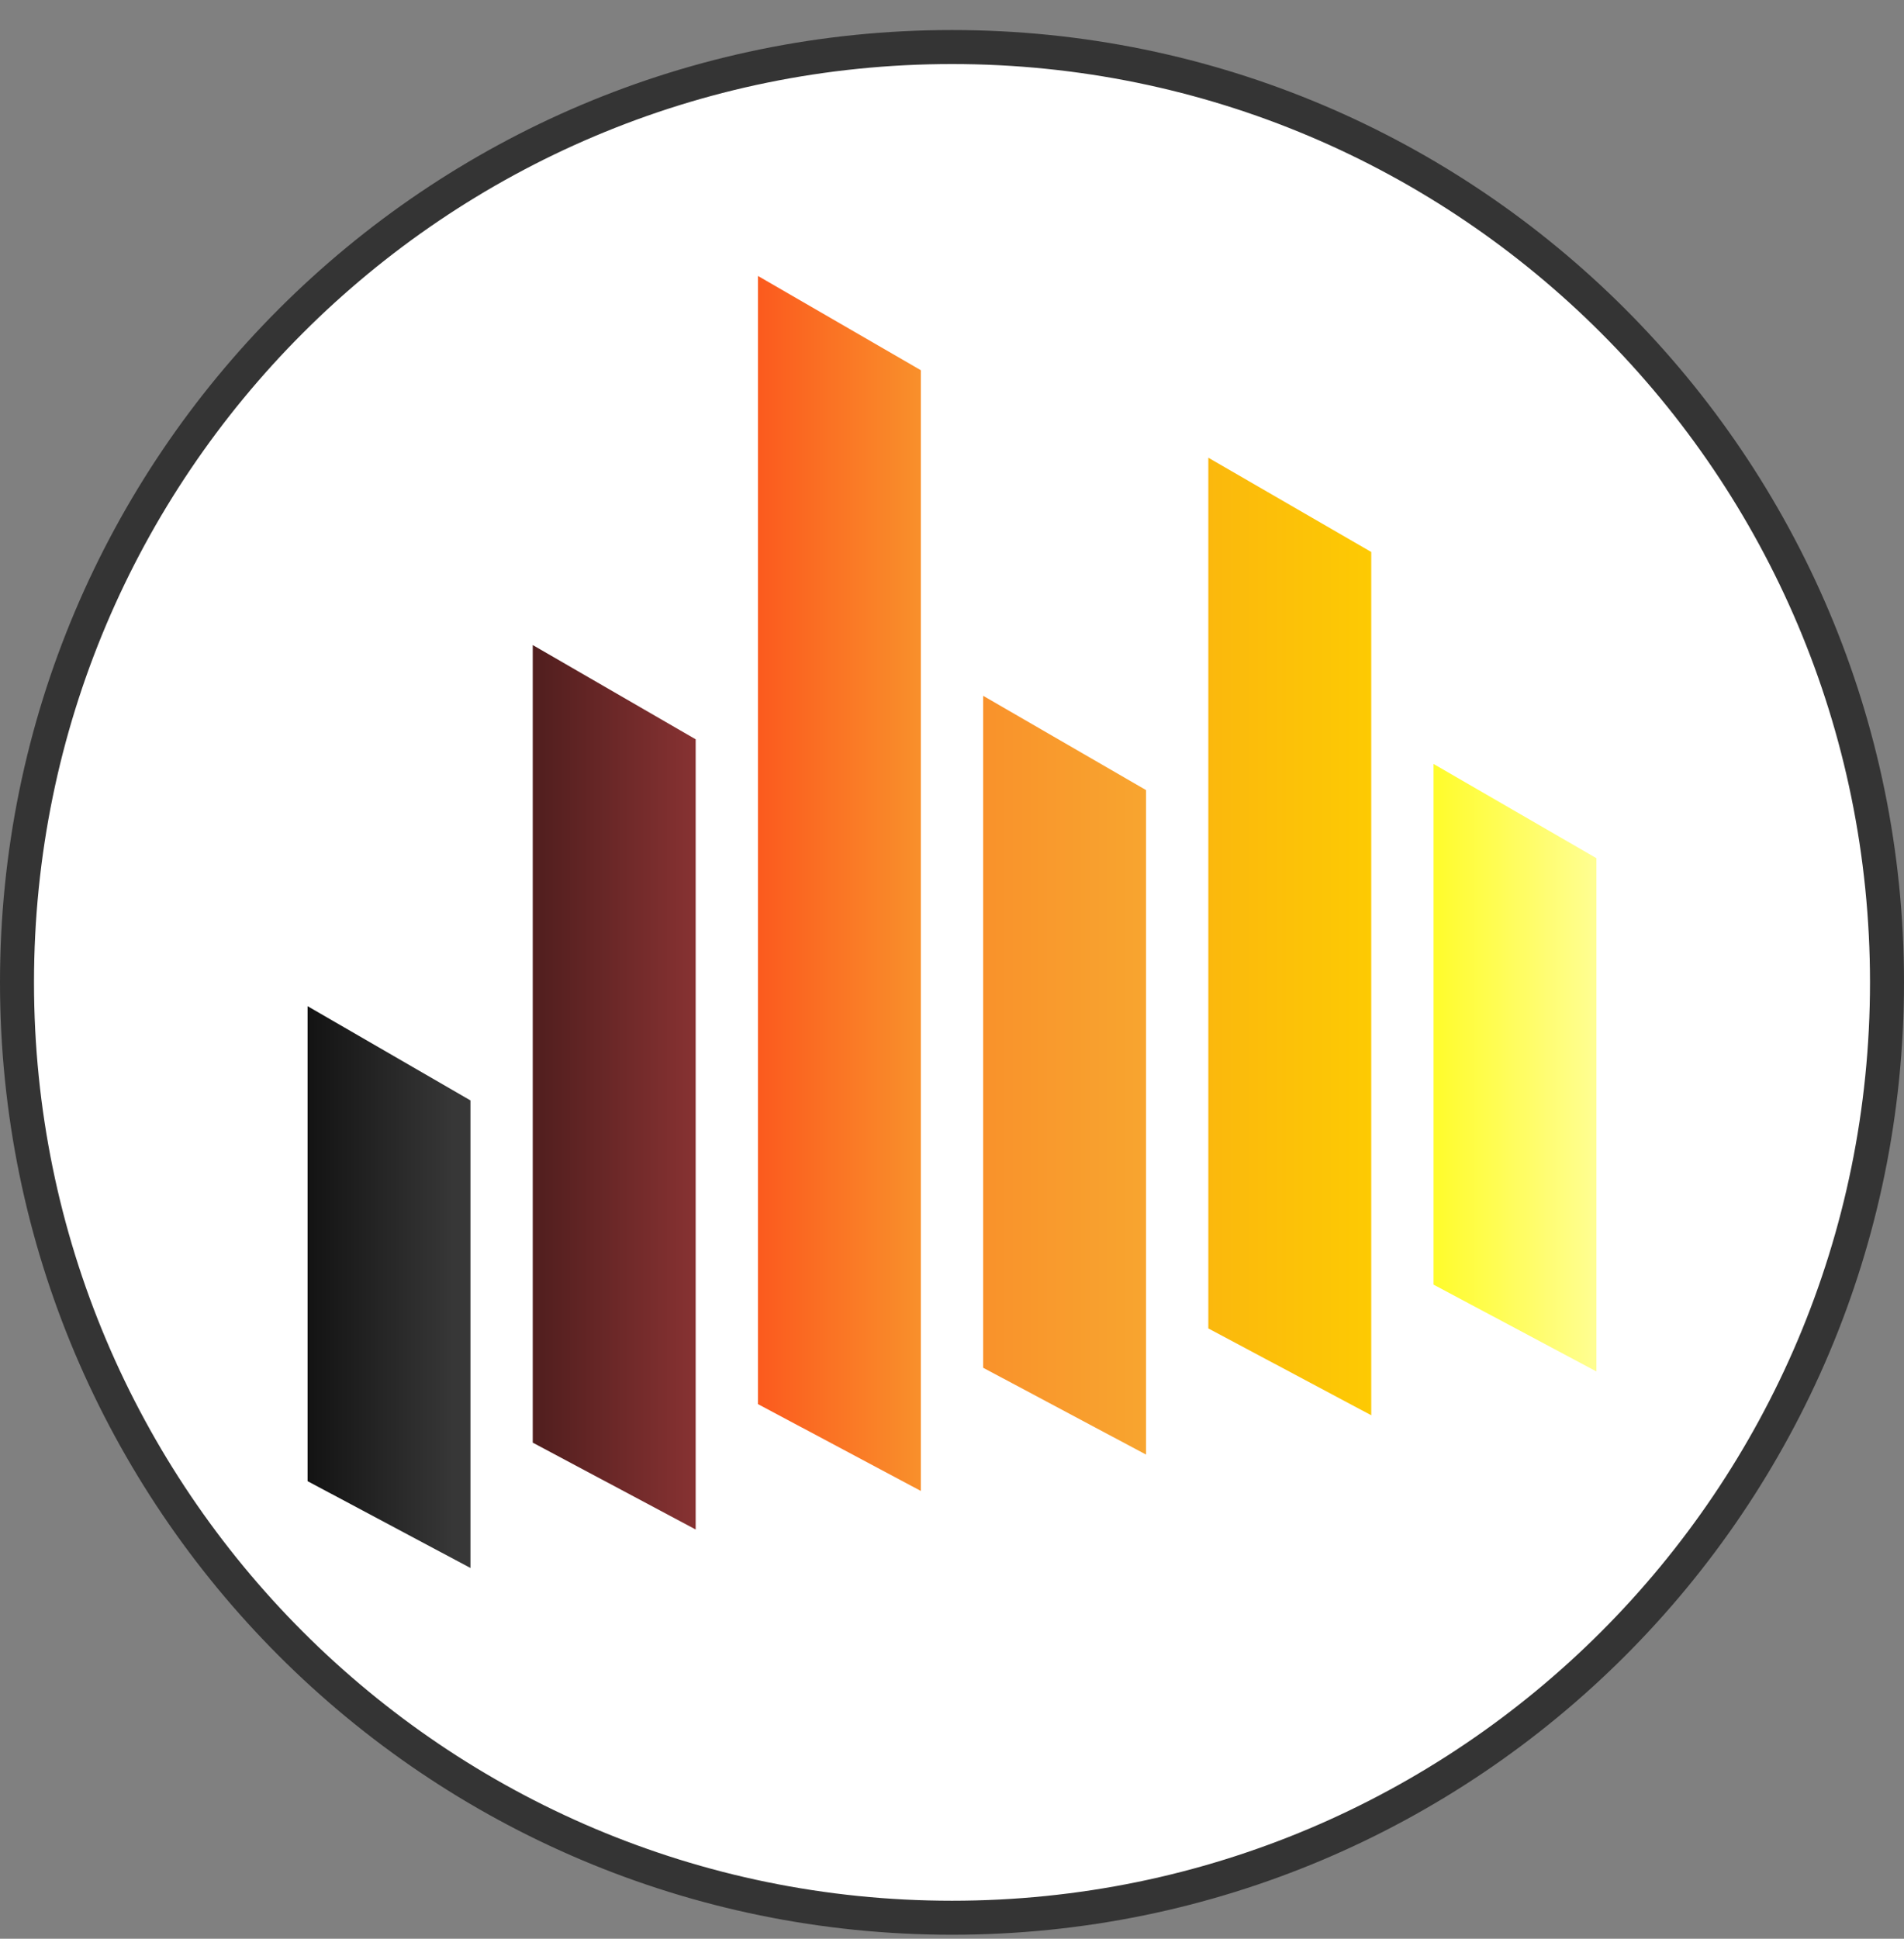 <svg width="56" height="57" viewBox="0 0 56 57" fill="none" xmlns="http://www.w3.org/2000/svg">
<rect x="0" y="0" width="56" height="57" fill="#808080" stroke="none"/>
<g clip-path="url(#clip0_1068_1236)">
<path d="M28 1.383C43.188 1.383 55.5 13.695 55.5 28.883C55.5 44.071 43.188 56.383 28 56.383C12.812 56.383 0.5 44.071 0.5 28.883C0.5 13.695 12.812 1.383 28 1.383Z" fill="white" stroke="#343434"/>
<path d="M9.046 43.547V29.582L13.837 32.353V46.1L9.046 43.547Z" fill="url(#paint0_linear_1068_1236)"/>
<path d="M42.163 37.769V22.461L46.954 25.232V40.322L42.163 37.769Z" fill="url(#paint1_linear_1068_1236)"/>
<path d="M15.669 42.415V18.965L20.461 21.736V44.968L15.669 42.415Z" fill="url(#paint2_linear_1068_1236)"/>
<path d="M35.539 39.057V13.457L40.331 16.229V41.61L35.539 39.057Z" fill="url(#paint3_linear_1068_1236)"/>
<path d="M28.916 40.213V20.457L33.707 23.229V42.766L28.916 40.213Z" fill="url(#paint4_linear_1068_1236)"/>
<path d="M22.293 41.282L22.293 8.113L27.084 10.885L27.084 43.835L22.293 41.282Z" fill="url(#paint5_linear_1068_1236)"/>
</g>
<defs>
<linearGradient id="paint0_linear_1068_1236" x1="9.046" y1="36.311" x2="13.837" y2="36.311" gradientUnits="userSpaceOnUse">
<stop stop-color="#131313"/>
<stop offset="0.898" stop-color="#373737"/>
</linearGradient>
<linearGradient id="paint1_linear_1068_1236" x1="42.163" y1="29.425" x2="46.954" y2="29.425" gradientUnits="userSpaceOnUse">
<stop stop-color="#FFFC2B"/>
<stop offset="1" stop-color="#FFFE93"/>
</linearGradient>
<linearGradient id="paint2_linear_1068_1236" x1="15.669" y1="30.288" x2="20.461" y2="30.288" gradientUnits="userSpaceOnUse">
<stop stop-color="#501E1E"/>
<stop offset="1" stop-color="#873232"/>
</linearGradient>
<linearGradient id="paint3_linear_1068_1236" x1="35.539" y1="24.369" x2="40.331" y2="24.369" gradientUnits="userSpaceOnUse">
<stop stop-color="#FBB80D"/>
<stop offset="1" stop-color="#FDCA03"/>
</linearGradient>
<linearGradient id="paint4_linear_1068_1236" x1="28.916" y1="28.996" x2="33.707" y2="28.996" gradientUnits="userSpaceOnUse">
<stop stop-color="#F9922B"/>
<stop offset="1" stop-color="#F8A52F"/>
</linearGradient>
<linearGradient id="paint5_linear_1068_1236" x1="22.293" y1="24.907" x2="27.084" y2="24.907" gradientUnits="userSpaceOnUse">
<stop stop-color="#FB5A1E"/>
<stop offset="1" stop-color="#F9902B"/>
</linearGradient>
<clipPath id="clip0_1068_1236">
<rect width="56" height="56" fill="white" transform="translate(0 0.883)"/>
</clipPath>
</defs>
</svg>

